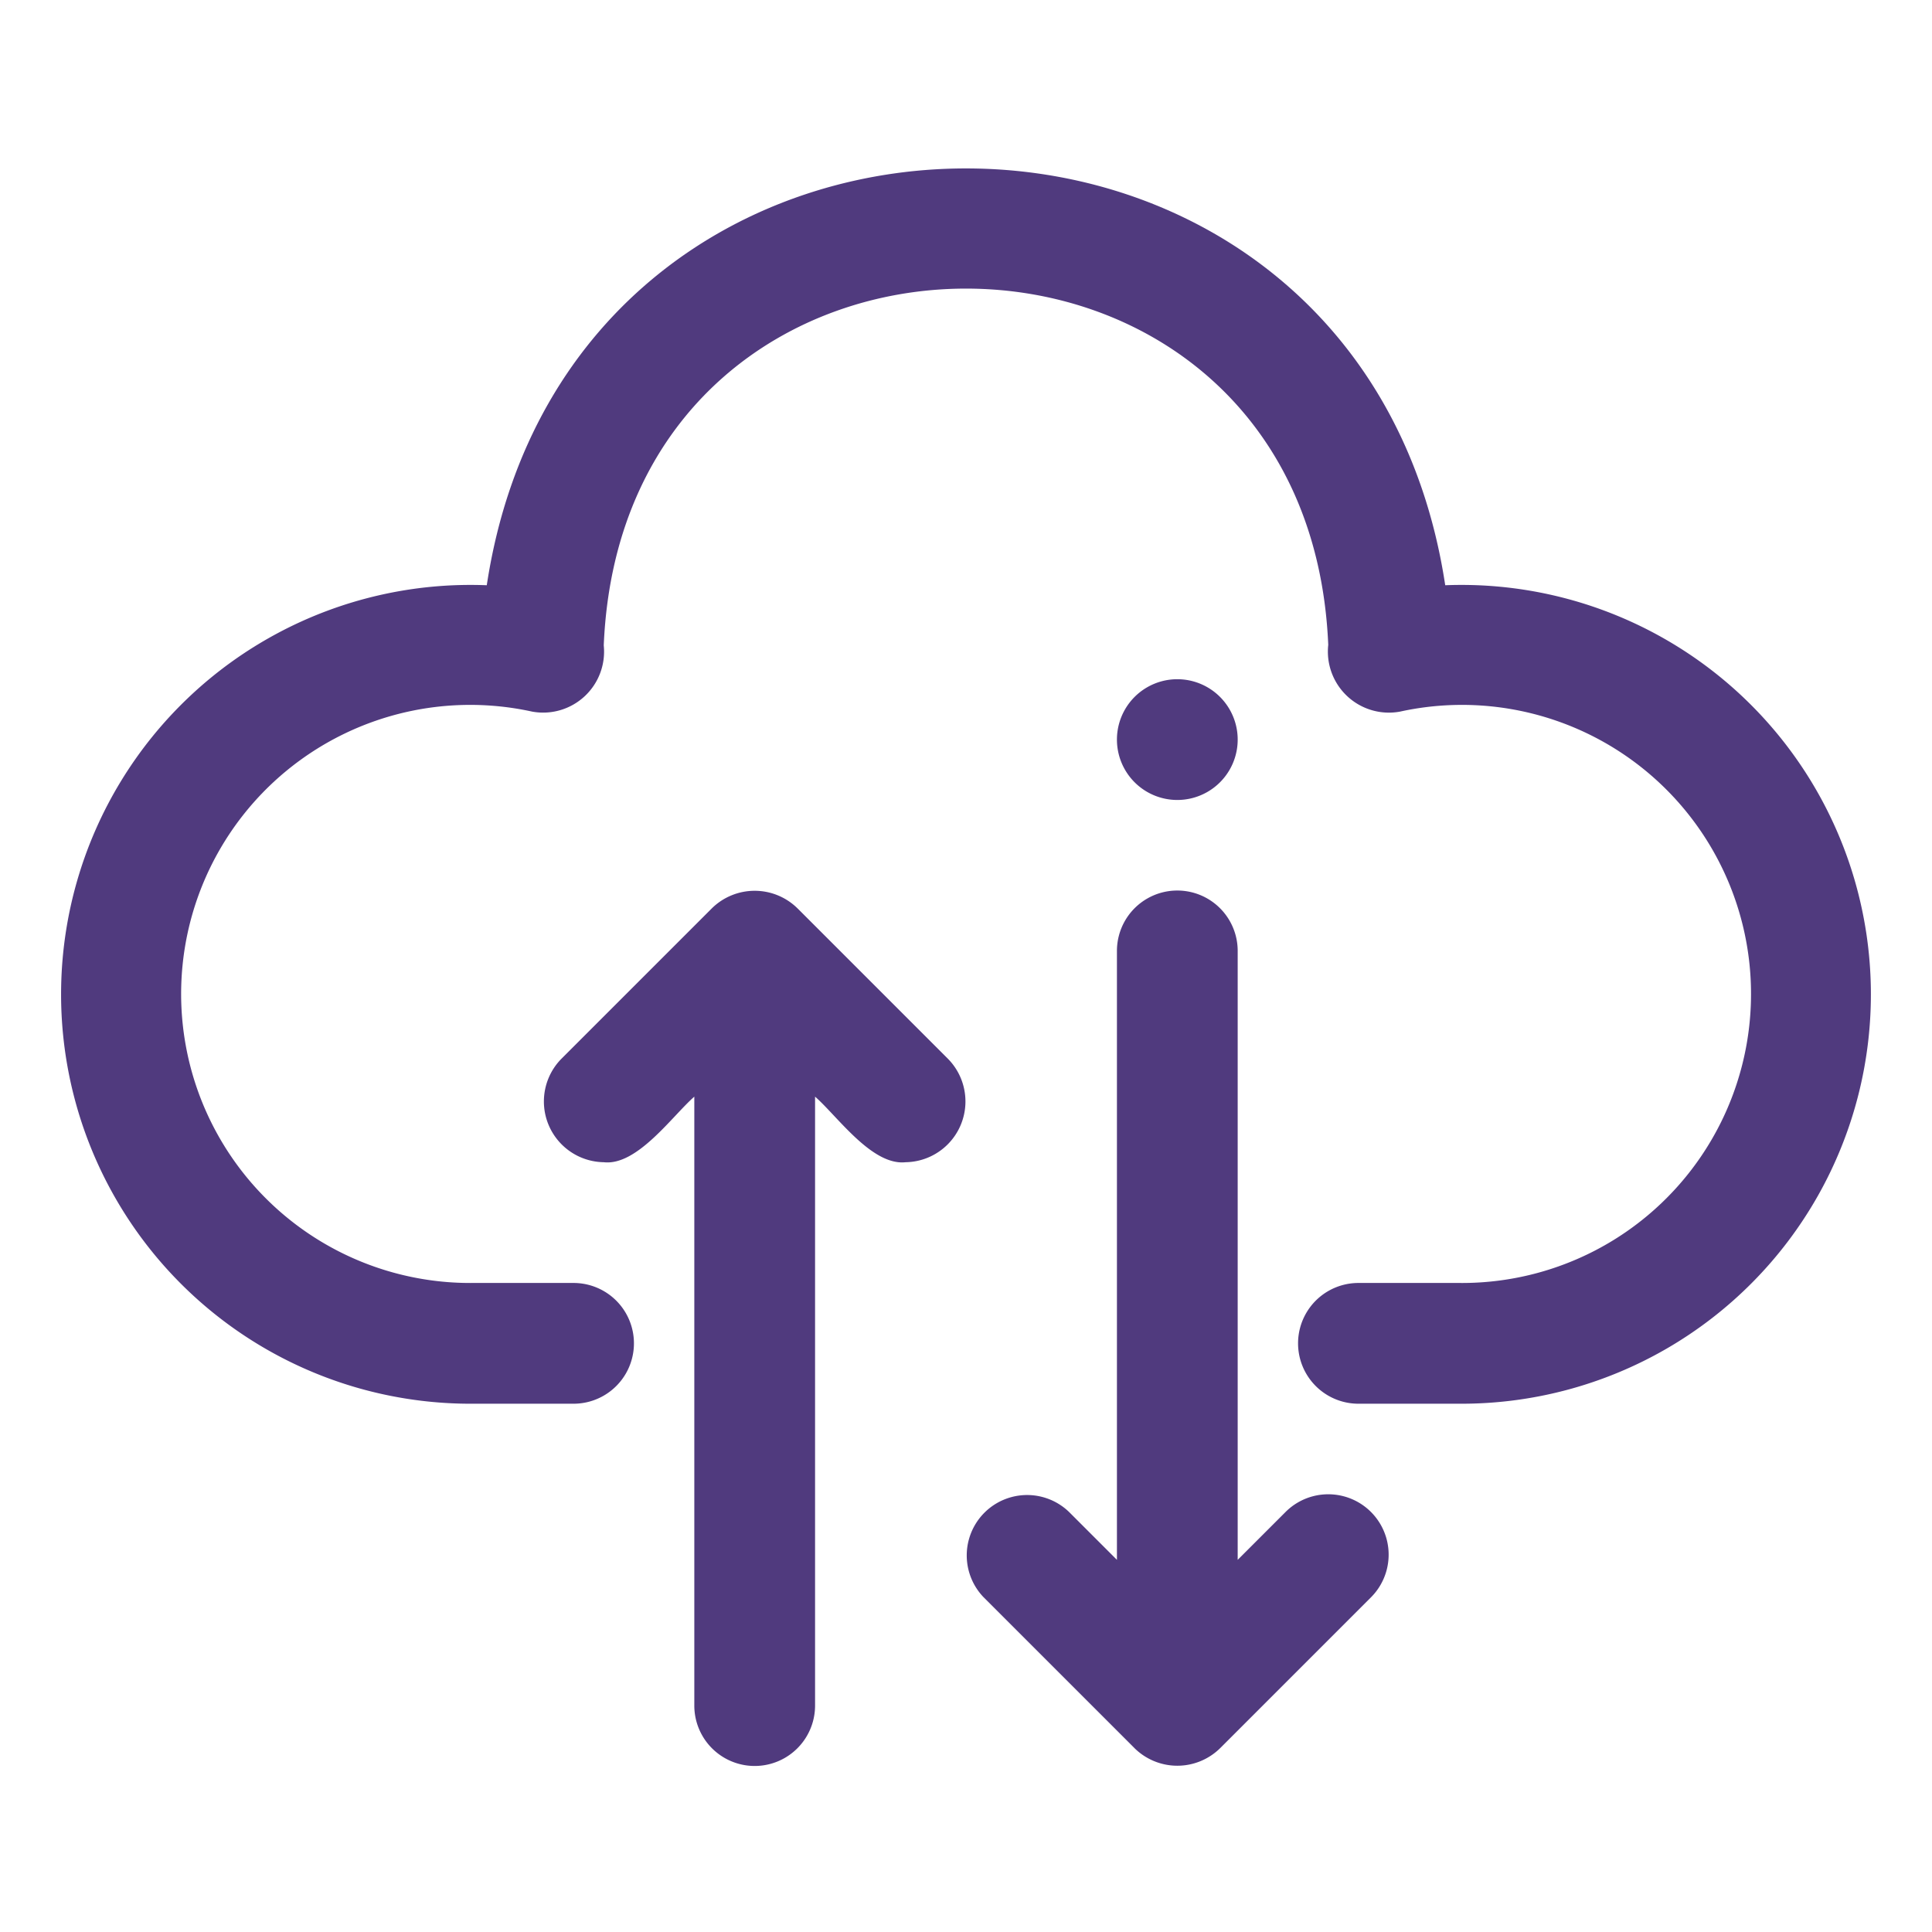 <?xml version="1.0" encoding="UTF-8"?>
<svg xmlns="http://www.w3.org/2000/svg" id="Layer_1" data-name="Layer 1" viewBox="0 0 64 64" width="512" height="512">
  <style>
   .s0 { fill: #503A7E }
  </style>
  <path class="s0" d="M47.875,19.387C45.083.979,18.918.975,16.125,19.387A13.562,13.562,0,1,0,15.67,46.5H19a2,2,0,0,0-0-4h-3.33a9.575,9.575,0,1,1,1.953-18.928A2.019,2.019,0,0,0,20,21.38c.661-15.754,23.327-15.759,24-.018a2.022,2.022,0,0,0,2.378,2.211A9.575,9.575,0,1,1,48.33,42.5H45a2,2,0,0,0,0,4h3.33a13.562,13.562,0,1,0-.456-27.113Z"/><path class="s0" d="M26.415,30.087a2.021,2.021,0,0,0-2.831,0l-4.999,4.999A2.013,2.013,0,0,0,20,38.5c1.107.127,2.272-1.536,3-2.172V56.5a2,2,0,0,0,4,0V36.328c.738.643,1.882,2.293,3,2.172a2.013,2.013,0,0,0,1.414-3.414Z"/><path class="s0" d="M37,51.672l-1.586-1.586A2,2,0,0,0,32.586,52.914l4.999,4.999a2.02,2.02,0,0,0,2.831,0l4.999-4.999A2,2,0,0,0,42.586,50.086L41,51.672V31.5a2,2,0,0,0-4,0Z"/><path class="s0" d="M39,26.5a2,2,0,0,0-0-4A2,2,0,0,0,39,26.5Z"/></svg>

